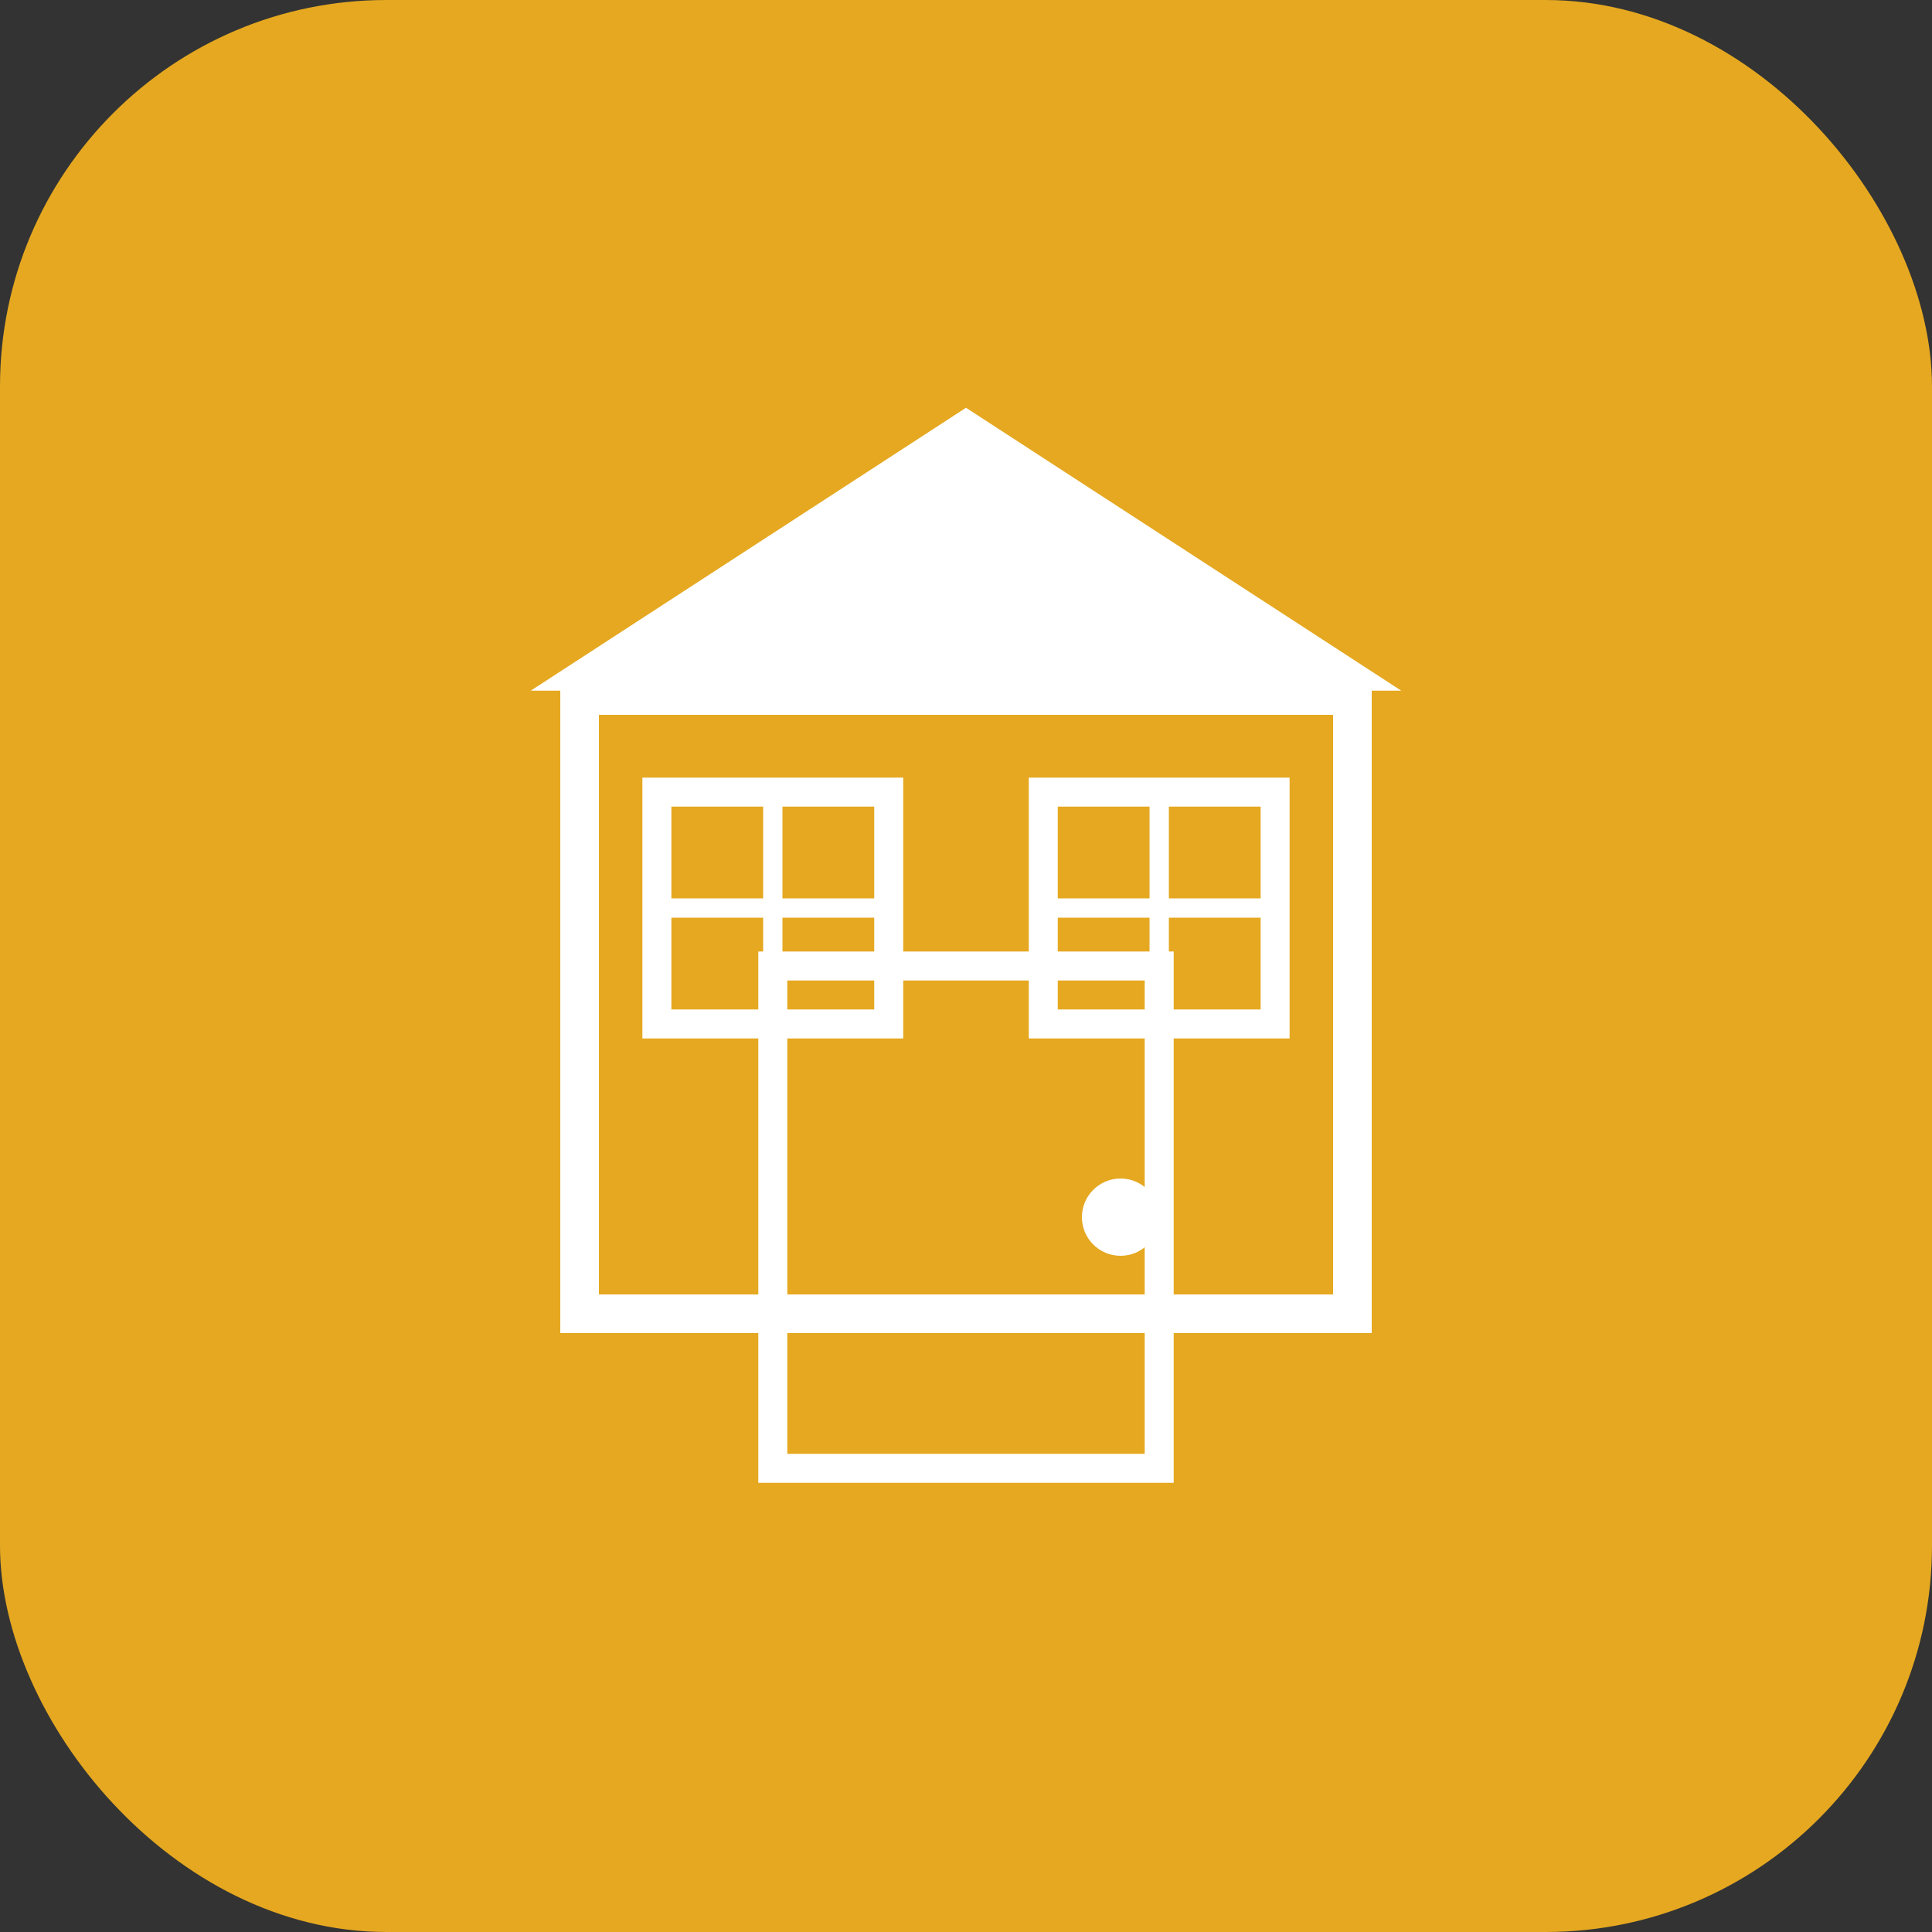 <svg xmlns="http://www.w3.org/2000/svg" viewBox="0 0 100 100">
  <rect x="0" y="0" width="100" height="100" fill="#333333" stroke="none"/>
  <!-- Golden background with rounded corners -->
  <rect width="100" height="100" fill="#e5a820" rx="20"/>

  <!-- House/Home icon - matches navbar design -->
  <g transform="translate(50, 50)">
    <!-- Roof (triangle) -->
    <polygon points="-20,-15 0,-28 20,-15" fill="#ffffff" stroke="#ffffff" stroke-width="1.5"/>

    <!-- House body (rectangle) -->
    <rect x="-20" y="-14" width="40" height="32" fill="none" stroke="#ffffff" stroke-width="2"/>

    <!-- Door -->
    <rect x="-10" y="0" width="20" height="26" fill="none" stroke="#ffffff" stroke-width="1.5"/>

    <!-- Door knob -->
    <circle cx="8" cy="13" r="2" fill="#ffffff"/>

    <!-- Window 1 (top left) -->
    <rect x="-16" y="-9" width="12" height="12" fill="none" stroke="#ffffff" stroke-width="1.5"/>
    <line x1="-10" y1="-9" x2="-10" y2="3" stroke="#ffffff" stroke-width="1"/>
    <line x1="-16" y1="-3" x2="-4" y2="-3" stroke="#ffffff" stroke-width="1"/>

    <!-- Window 2 (top right) -->
    <rect x="4" y="-9" width="12" height="12" fill="none" stroke="#ffffff" stroke-width="1.5"/>
    <line x1="10" y1="-9" x2="10" y2="3" stroke="#ffffff" stroke-width="1"/>
    <line x1="4" y1="-3" x2="16" y2="-3" stroke="#ffffff" stroke-width="1"/>
  </g>
</svg>
